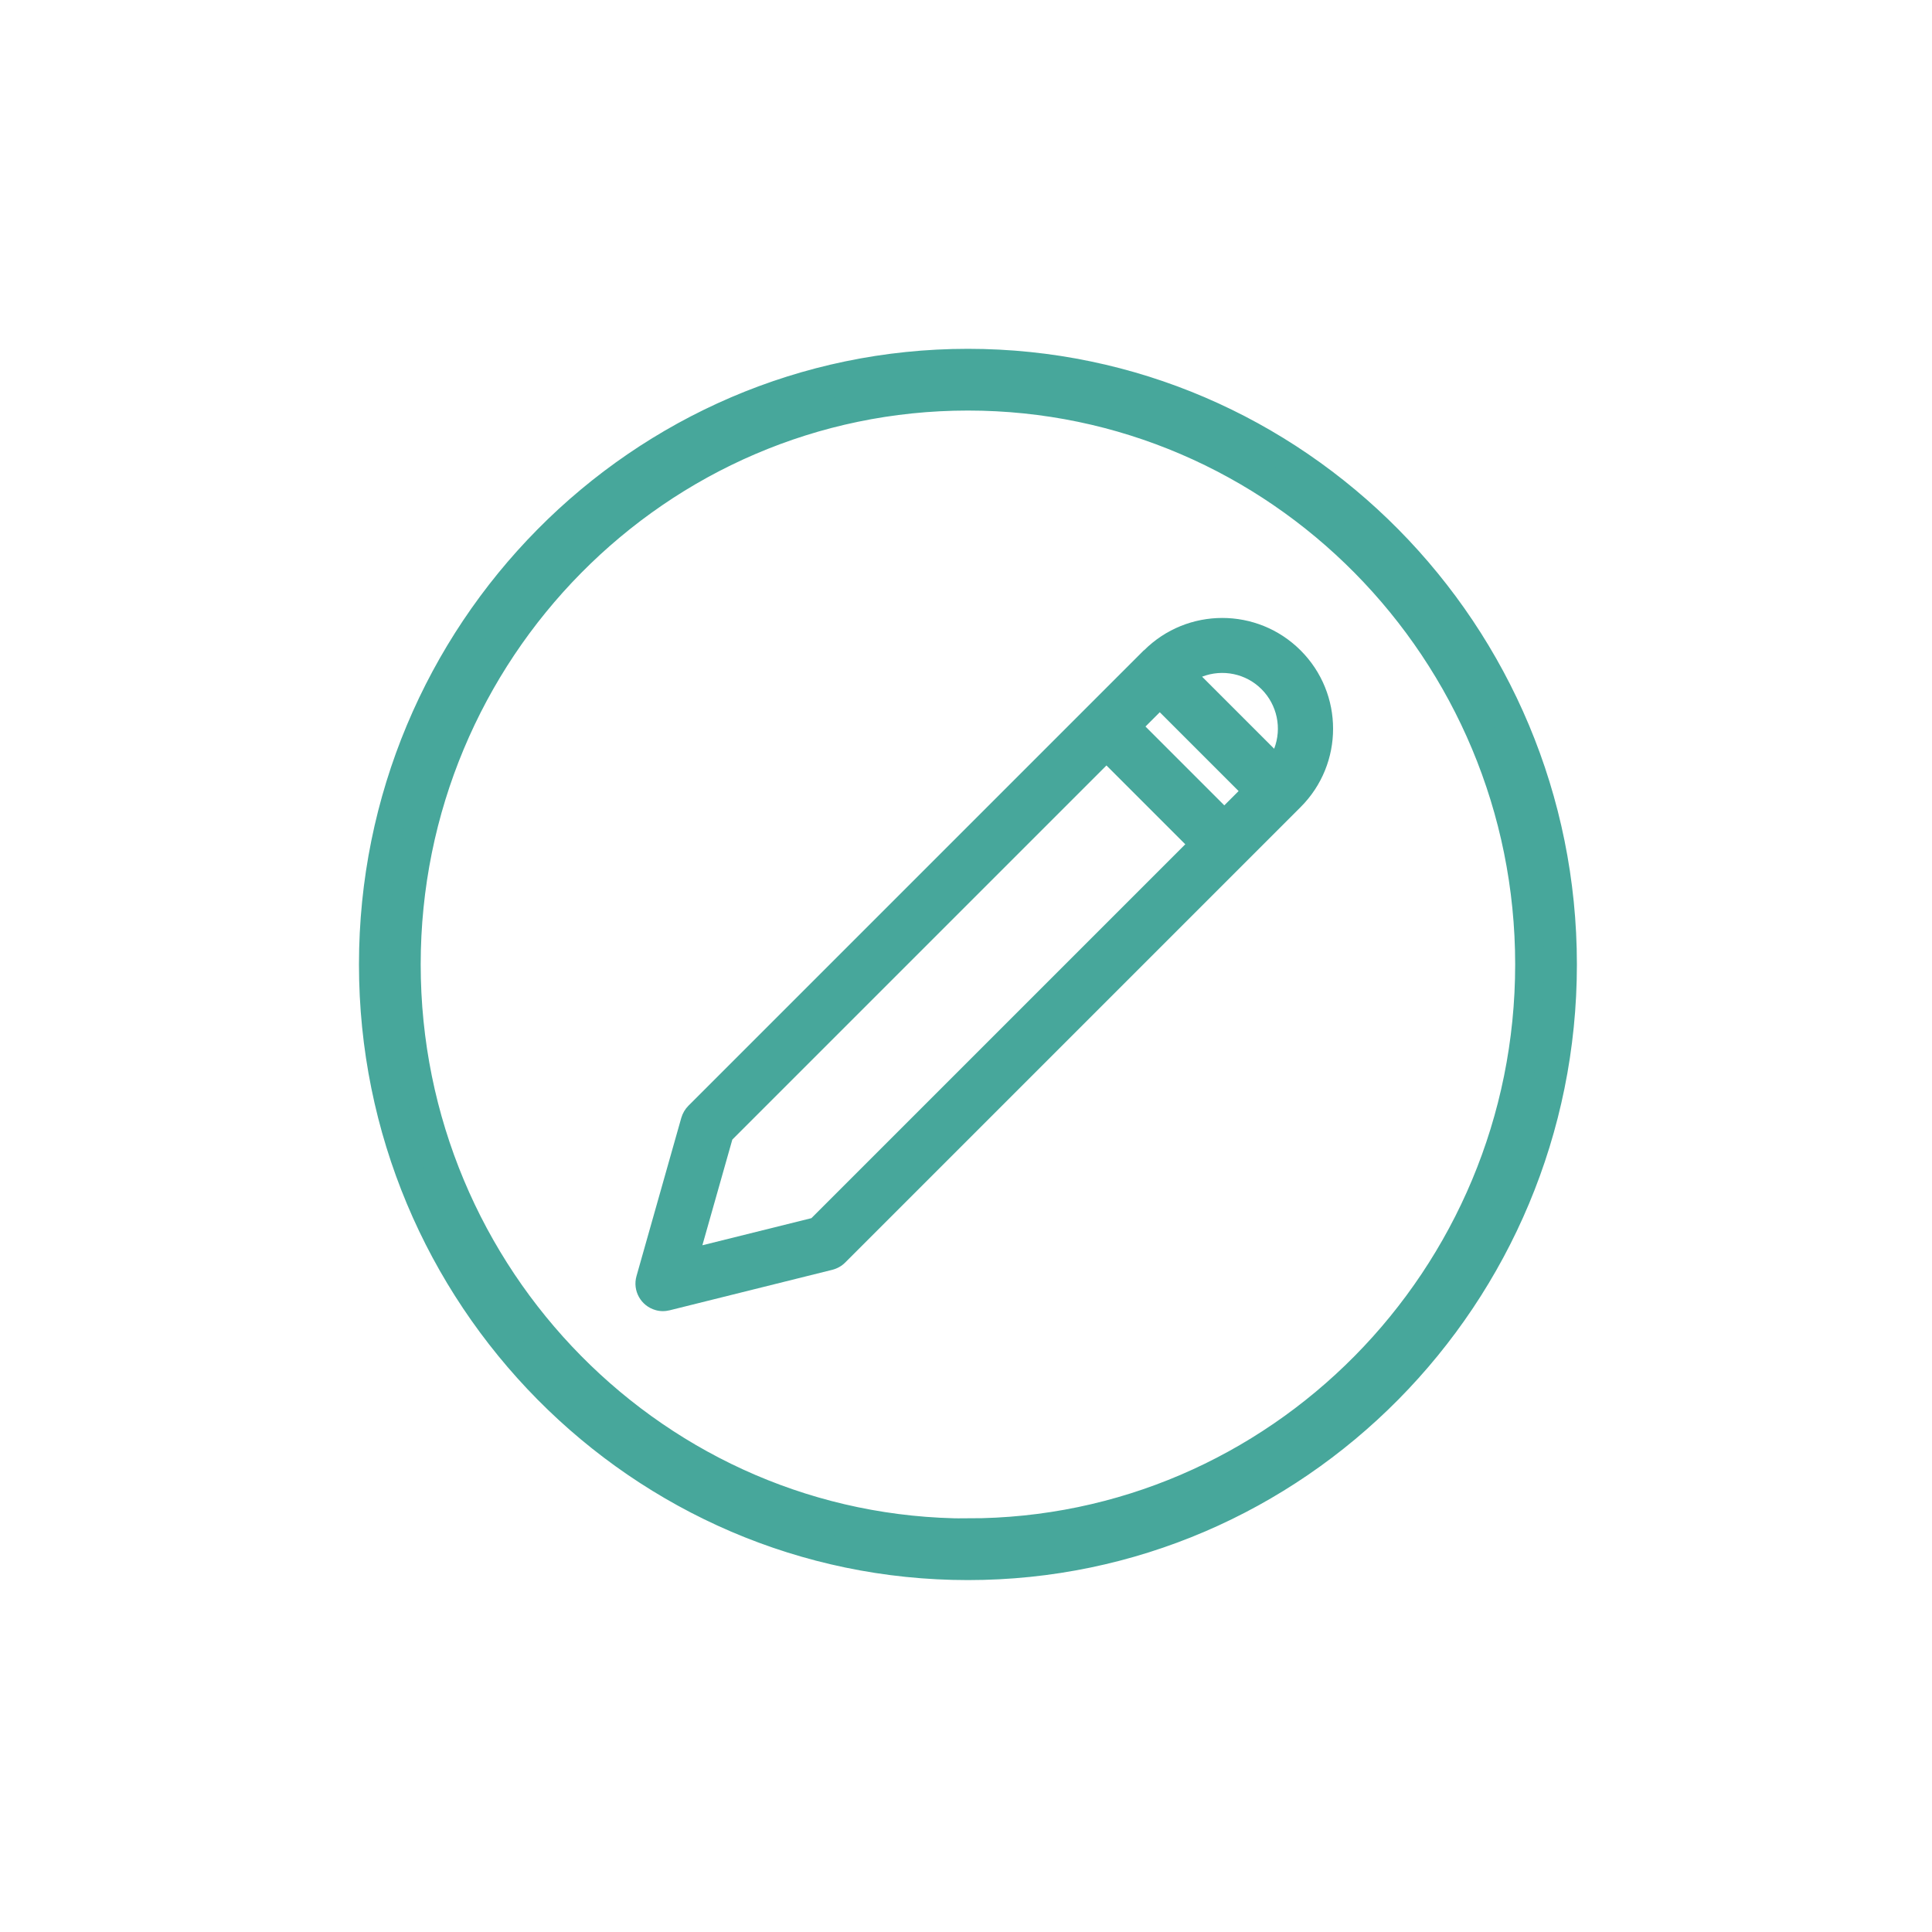 <?xml version="1.0" encoding="UTF-8"?>
<svg xmlns="http://www.w3.org/2000/svg" version="1.1" viewBox="0 0 200 200">
  <defs>
    <style>
      .cls-1, .cls-2 {
        fill: #47a79b;
      }

      .cls-2 {
        stroke: #47a79b;
        stroke-miterlimit: 10;
        stroke-width: 3px;
      }
    </style>
  </defs>
  <!-- Generator: Adobe Illustrator 28.7.2, SVG Export Plug-In . SVG Version: 1.2.0 Build 154)  -->
  <g>
    <g id="Calque_1">
      <g>
        <path class="cls-2" d="M100.2,37.61c-33.93,0-61.54,27.92-61.54,62.23s27.61,62.23,61.54,62.23,61.54-27.92,61.54-62.23-27.61-62.23-61.54-62.23ZM100.2,158.69c-32.06,0-58.15-26.41-58.15-58.85s26.08-58.84,58.15-58.84,58.15,26.4,58.15,58.84-26.08,58.84-58.15,58.84h0Z"/>
        <path class="cls-1" d="M118.41,67.32l-47.15,47.15c-.34.34-.59.77-.73,1.24l-4.64,16.39c-.43,1.51.45,3.09,1.97,3.52.48.14.98.14,1.47.02l16.83-4.19c.5-.13.96-.38,1.33-.75l47.15-47.15c4.48-4.48,4.48-11.74,0-16.22s-11.74-4.48-16.22,0h0ZM130.6,71.35c1.61,1.62,2.12,4.03,1.3,6.16l-7.46-7.46c2.13-.82,4.55-.32,6.16,1.3h0ZM126.74,83.37l-8.16-8.16,1.48-1.48,8.16,8.16-1.48,1.48ZM84.01,126.1l-11.3,2.81,3.1-10.94,38.73-38.73,8.16,8.16-38.7,38.7h0Z"/>
      </g>
    </g>
  </g>
</svg>